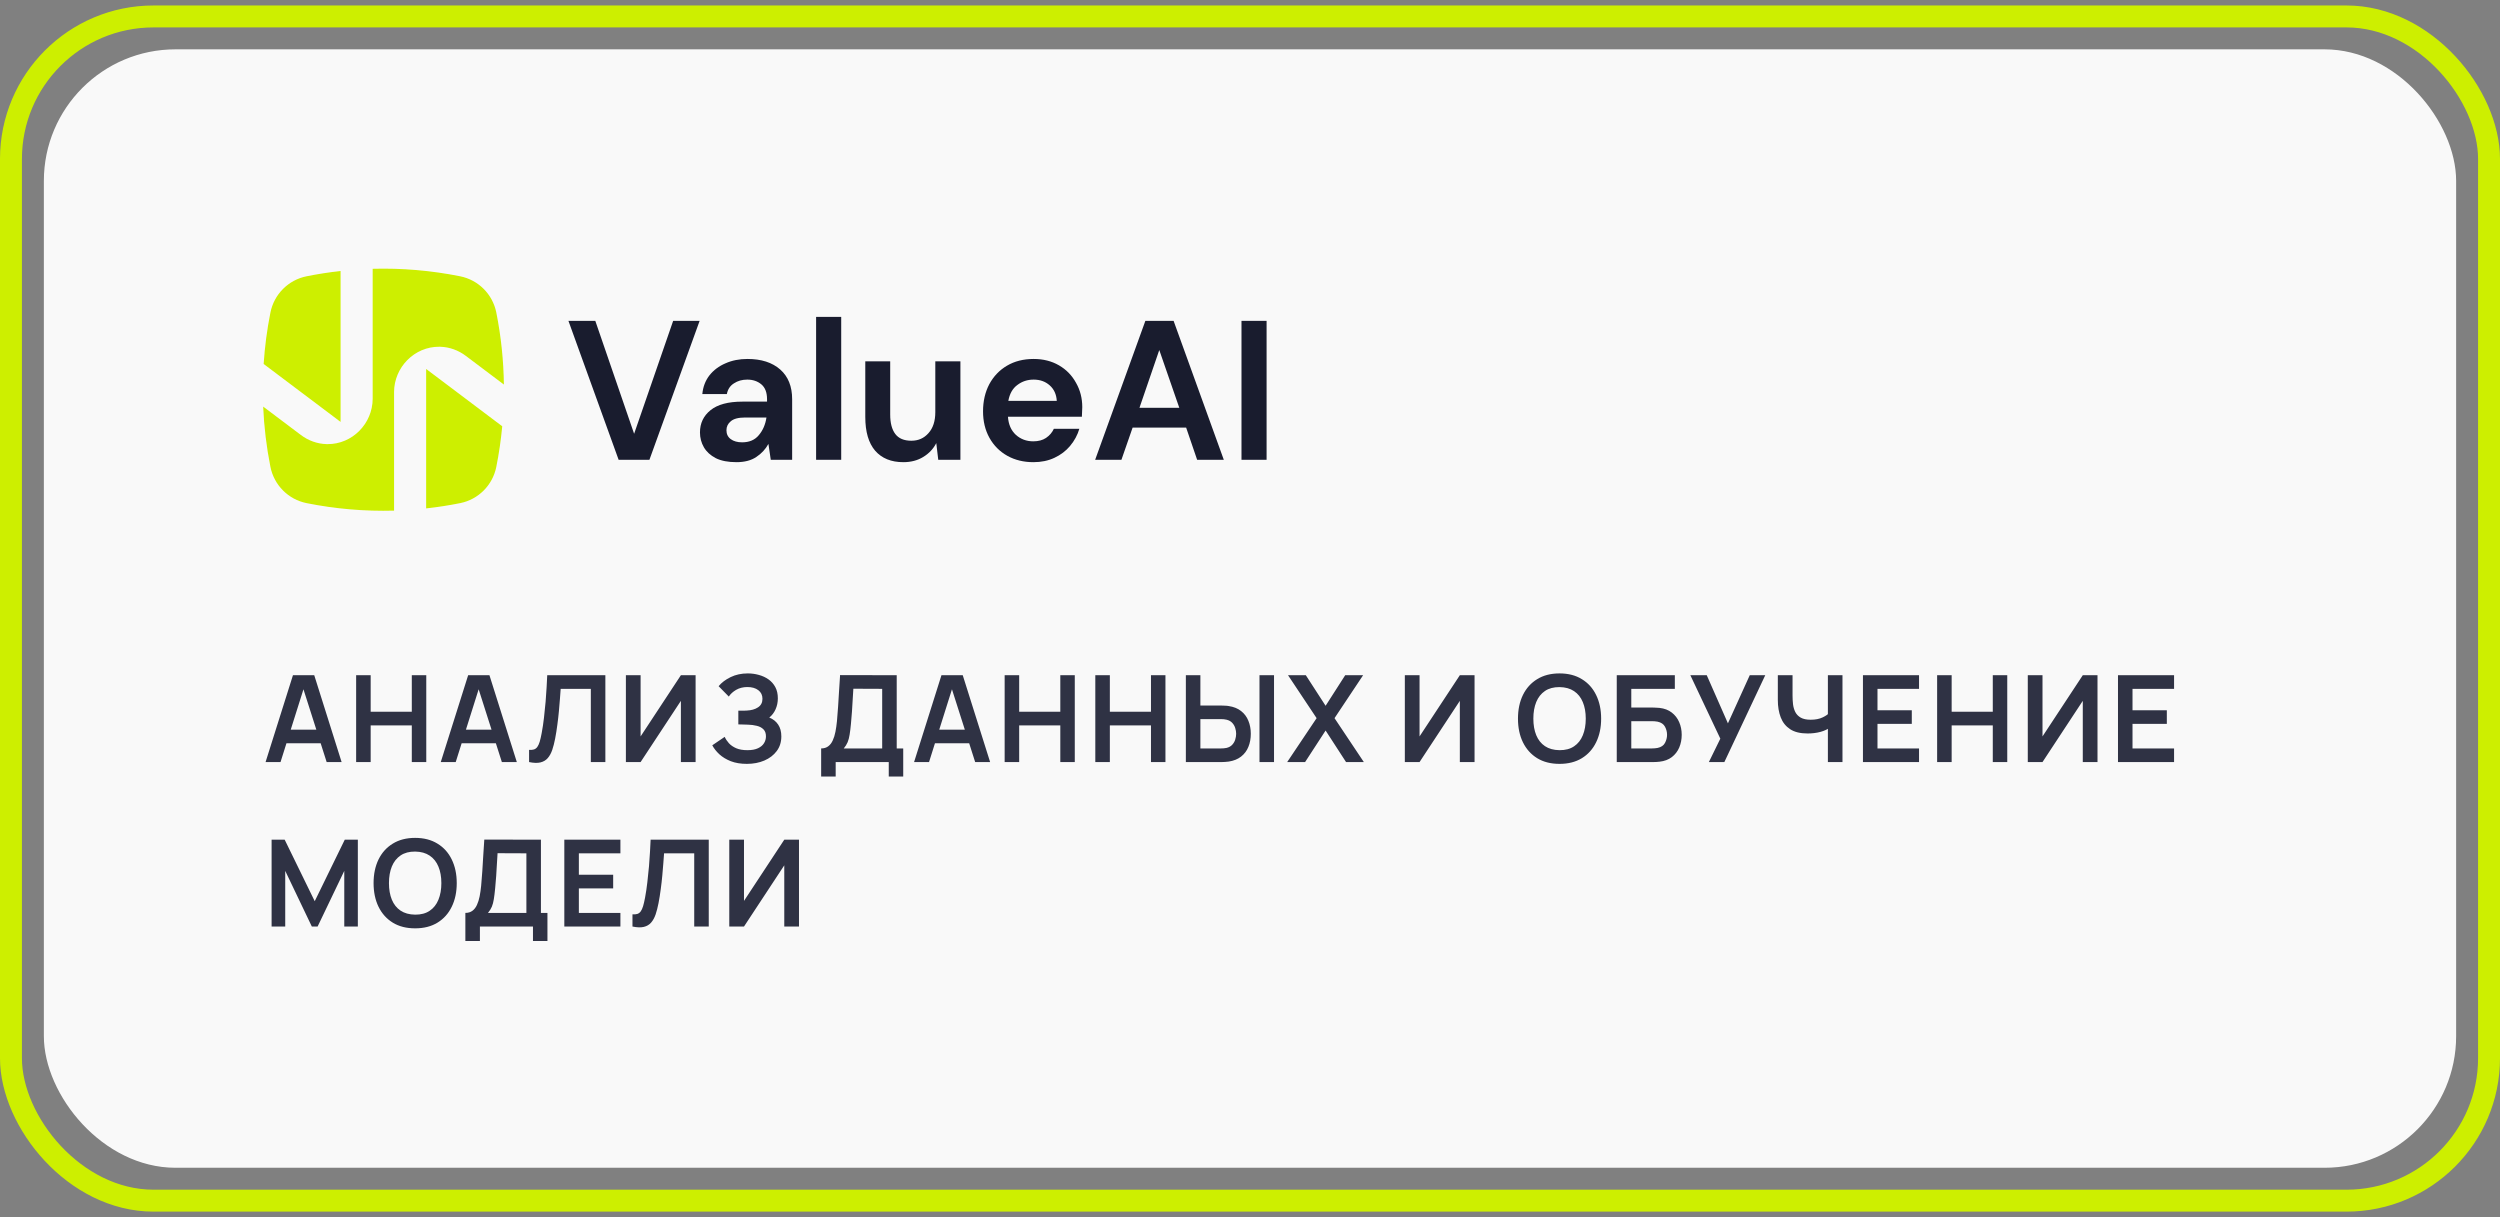 <svg width="228" height="111" viewBox="0 0 228 111" fill="none" xmlns="http://www.w3.org/2000/svg"><rect x="0" y="0" width="228" height="111" fill="#808080" stroke="none"/> <rect opacity="0.95" x="4" y="4.5" width="220" height="102" rx="12" fill="white"/> <rect x="1" y="1.5" width="226" height="108" rx="13" stroke="#CDEF00" stroke-width="2"/> <path d="M56.419 41.933L51.841 29.262H54.291L57.832 39.561L61.392 29.262H63.806L59.227 41.933H56.419Z" fill="#191C2E"/> <path d="M67.164 42.15C66.401 42.15 65.775 42.029 65.286 41.788C64.797 41.534 64.434 41.203 64.195 40.792C63.957 40.382 63.837 39.929 63.837 39.435C63.837 38.602 64.159 37.926 64.803 37.407C65.447 36.889 66.413 36.629 67.701 36.629H69.954V36.412C69.954 35.796 69.782 35.344 69.436 35.054C69.09 34.765 68.661 34.62 68.148 34.62C67.683 34.62 67.278 34.734 66.932 34.964C66.586 35.181 66.371 35.507 66.288 35.941H64.052C64.112 35.29 64.326 34.722 64.696 34.24C65.078 33.757 65.567 33.389 66.163 33.136C66.759 32.87 67.427 32.737 68.166 32.737C69.43 32.737 70.425 33.057 71.153 33.697C71.88 34.336 72.244 35.241 72.244 36.412V41.933H70.294L70.08 40.485C69.817 40.967 69.448 41.365 68.971 41.679C68.506 41.993 67.904 42.15 67.164 42.15ZM67.683 40.34C68.339 40.34 68.846 40.123 69.203 39.688C69.573 39.254 69.805 38.717 69.901 38.077H67.951C67.343 38.077 66.908 38.192 66.646 38.421C66.383 38.638 66.252 38.91 66.252 39.236C66.252 39.586 66.383 39.857 66.646 40.05C66.908 40.243 67.254 40.34 67.683 40.34Z" fill="#191C2E"/> <path d="M74.429 41.933V28.9H76.718V41.933H74.429Z" fill="#191C2E"/> <path d="M82.384 42.15C81.275 42.15 80.417 41.8 79.809 41.1C79.212 40.4 78.914 39.374 78.914 38.023V32.955H81.186V37.806C81.186 38.578 81.341 39.169 81.651 39.58C81.961 39.99 82.45 40.195 83.118 40.195C83.749 40.195 84.268 39.966 84.674 39.507C85.091 39.049 85.3 38.409 85.3 37.588V32.955H87.589V41.933H85.568L85.389 40.412C85.115 40.943 84.715 41.365 84.191 41.679C83.678 41.993 83.076 42.15 82.384 42.15Z" fill="#191C2E"/> <path d="M94.25 42.15C93.356 42.15 92.562 41.957 91.871 41.571C91.179 41.184 90.637 40.641 90.243 39.941C89.85 39.242 89.653 38.433 89.653 37.516C89.653 36.587 89.844 35.76 90.225 35.036C90.619 34.312 91.156 33.751 91.835 33.353C92.527 32.943 93.338 32.737 94.268 32.737C95.138 32.737 95.907 32.931 96.575 33.317C97.243 33.703 97.761 34.234 98.131 34.91C98.513 35.573 98.703 36.315 98.703 37.136C98.703 37.269 98.698 37.407 98.686 37.552C98.686 37.697 98.68 37.848 98.668 38.005H91.925C91.972 38.705 92.211 39.254 92.64 39.652C93.081 40.05 93.612 40.249 94.232 40.249C94.697 40.249 95.085 40.147 95.394 39.941C95.716 39.724 95.955 39.447 96.11 39.109H98.435C98.268 39.676 97.988 40.195 97.594 40.666C97.213 41.124 96.736 41.486 96.164 41.752C95.603 42.017 94.965 42.15 94.25 42.15ZM94.268 34.62C93.707 34.62 93.212 34.783 92.783 35.109C92.354 35.422 92.08 35.905 91.96 36.557H96.378C96.343 35.965 96.128 35.495 95.734 35.145C95.341 34.795 94.852 34.62 94.268 34.62Z" fill="#191C2E"/> <path d="M99.878 41.933L104.457 29.262H107.032L111.611 41.933H109.179L108.177 39H103.294L102.274 41.933H99.878ZM103.92 37.19H107.551L105.726 31.923L103.92 37.19Z" fill="#191C2E"/> <path d="M113.224 41.933V29.262H115.513V41.933H113.224Z" fill="#191C2E"/> <path fill-rule="evenodd" clip-rule="evenodd" d="M31.062 24.715C30.022 24.829 28.986 24.99 27.958 25.197C26.294 25.531 24.994 26.836 24.661 28.507C24.352 30.058 24.146 31.623 24.044 33.195L26.128 34.764L31.062 38.48V24.715ZM24 37.079L27.445 39.673C28.121 40.183 28.936 40.48 29.781 40.502C29.808 40.503 29.835 40.504 29.862 40.504C32.131 40.52 33.987 38.631 33.987 36.353V24.513C36.658 24.44 39.336 24.668 41.969 25.197C43.632 25.531 44.933 26.836 45.265 28.507C45.697 30.674 45.927 32.872 45.956 35.072L42.481 32.455C41.805 31.945 40.99 31.648 40.145 31.625C40.118 31.625 40.091 31.624 40.064 31.624C37.795 31.608 35.939 33.497 35.939 35.775L35.939 46.57C33.268 46.643 30.59 46.415 27.958 45.886C26.294 45.552 24.994 44.247 24.661 42.576C24.299 40.759 24.079 38.922 24 37.079ZM41.969 45.886C40.94 46.093 39.904 46.254 38.864 46.368L38.864 33.648L43.798 37.364L45.805 38.875C45.689 40.115 45.51 41.35 45.265 42.576C44.933 44.247 43.632 45.552 41.969 45.886Z" fill="white"/> <path fill-rule="evenodd" clip-rule="evenodd" d="M31.062 24.715C30.022 24.829 28.986 24.99 27.958 25.197C26.294 25.531 24.994 26.836 24.661 28.507C24.352 30.058 24.146 31.623 24.044 33.195L26.128 34.764L31.062 38.48V24.715ZM24 37.079L27.445 39.673C28.121 40.183 28.936 40.48 29.781 40.502C29.808 40.503 29.835 40.504 29.862 40.504C32.131 40.52 33.987 38.631 33.987 36.353V24.513C36.658 24.44 39.336 24.668 41.969 25.197C43.632 25.531 44.933 26.836 45.265 28.507C45.697 30.674 45.927 32.872 45.956 35.072L42.481 32.455C41.805 31.945 40.99 31.648 40.145 31.625C40.118 31.625 40.091 31.624 40.064 31.624C37.795 31.608 35.939 33.497 35.939 35.775L35.939 46.57C33.268 46.643 30.59 46.415 27.958 45.886C26.294 45.552 24.994 44.247 24.661 42.576C24.299 40.759 24.079 38.922 24 37.079ZM41.969 45.886C40.94 46.093 39.904 46.254 38.864 46.368L38.864 33.648L43.798 37.364L45.805 38.875C45.689 40.115 45.51 41.35 45.265 42.576C44.933 44.247 43.632 45.552 41.969 45.886Z" fill="#CDEF00"/> <path d="M24.22 69.5L26.717 61.58H28.659L31.155 69.5H29.791L27.526 62.394H27.823L25.584 69.5H24.22ZM25.611 67.784V66.546H29.77V67.784H25.611ZM32.48 69.5V61.58H33.805V64.913H37.556V61.58H38.876V69.5H37.556V66.156H33.805V69.5H32.48ZM40.198 69.5L42.695 61.58H44.637L47.134 69.5H45.77L43.504 62.394H43.801L41.562 69.5H40.198ZM41.59 67.784V66.546H45.748V67.784H41.59ZM48.252 69.5V68.389C48.428 68.4 48.577 68.387 48.697 68.35C48.819 68.31 48.919 68.235 49 68.125C49.084 68.011 49.158 67.852 49.22 67.647C49.282 67.438 49.343 67.175 49.401 66.86C49.486 66.409 49.556 65.94 49.611 65.452C49.669 64.961 49.719 64.478 49.759 64.005C49.799 63.529 49.831 63.081 49.852 62.663C49.874 62.245 49.893 61.884 49.907 61.58H55.209V69.5H53.884V62.823H51.134C51.116 63.069 51.094 63.366 51.068 63.714C51.046 64.059 51.015 64.433 50.974 64.836C50.938 65.239 50.89 65.657 50.831 66.09C50.776 66.523 50.709 66.948 50.628 67.366C50.555 67.747 50.467 68.09 50.364 68.394C50.261 68.695 50.124 68.945 49.952 69.142C49.783 69.337 49.561 69.467 49.286 69.533C49.015 69.599 48.67 69.588 48.252 69.5ZM63.439 69.5H62.097V63.917L58.423 69.5H57.081V61.58H58.423V67.162L62.097 61.58H63.439V69.5ZM68.112 69.665C67.554 69.665 67.067 69.584 66.649 69.423C66.234 69.258 65.886 69.047 65.604 68.79C65.325 68.53 65.111 68.257 64.96 67.971L66.093 67.201C66.181 67.403 66.31 67.597 66.478 67.784C66.647 67.967 66.869 68.12 67.144 68.24C67.419 68.358 67.76 68.416 68.167 68.416C68.559 68.416 68.88 68.358 69.129 68.24C69.379 68.123 69.562 67.969 69.679 67.778C69.797 67.588 69.855 67.381 69.855 67.157C69.855 66.878 69.778 66.664 69.624 66.513C69.47 66.359 69.269 66.253 69.019 66.195C68.77 66.132 68.504 66.097 68.222 66.09C67.965 66.083 67.78 66.077 67.666 66.073C67.553 66.07 67.477 66.068 67.441 66.068C67.404 66.068 67.369 66.068 67.336 66.068V64.814C67.377 64.814 67.444 64.814 67.54 64.814C67.639 64.814 67.74 64.814 67.842 64.814C67.949 64.81 68.035 64.807 68.101 64.803C68.519 64.785 68.862 64.688 69.129 64.511C69.401 64.335 69.536 64.075 69.536 63.73C69.536 63.397 69.41 63.135 69.157 62.944C68.907 62.753 68.576 62.658 68.161 62.658C67.773 62.658 67.43 62.744 67.133 62.916C66.839 63.089 66.618 63.292 66.467 63.527L65.538 62.581C65.805 62.255 66.168 61.98 66.627 61.756C67.089 61.529 67.613 61.415 68.2 61.415C68.544 61.415 68.88 61.461 69.206 61.553C69.533 61.641 69.826 61.776 70.086 61.959C70.347 62.143 70.554 62.377 70.708 62.663C70.862 62.95 70.939 63.291 70.939 63.687C70.939 64.049 70.869 64.385 70.73 64.693C70.594 64.997 70.403 65.247 70.158 65.441C70.506 65.58 70.776 65.793 70.966 66.079C71.161 66.365 71.258 66.726 71.258 67.162C71.258 67.676 71.118 68.12 70.84 68.493C70.561 68.868 70.183 69.157 69.707 69.362C69.234 69.564 68.702 69.665 68.112 69.665ZM74.889 70.82V68.257C75.146 68.257 75.36 68.193 75.532 68.064C75.705 67.936 75.842 67.758 75.945 67.531C76.051 67.304 76.134 67.04 76.192 66.739C76.251 66.435 76.297 66.112 76.33 65.771C76.37 65.32 76.405 64.878 76.434 64.445C76.464 64.009 76.491 63.558 76.517 63.093C76.546 62.623 76.579 62.115 76.616 61.569L81.78 61.58V68.257H82.374V70.82H81.054V69.5H76.214V70.82H74.889ZM76.951 68.257H80.455V62.823L77.826 62.812C77.8 63.197 77.778 63.556 77.76 63.89C77.745 64.22 77.725 64.555 77.699 64.897C77.677 65.237 77.646 65.61 77.606 66.013C77.569 66.409 77.529 66.739 77.485 67.003C77.445 67.267 77.384 67.496 77.303 67.691C77.223 67.881 77.105 68.07 76.951 68.257ZM83.364 69.5L85.861 61.58H87.802L90.299 69.5H88.935L86.669 62.394H86.966L84.728 69.5H83.364ZM84.755 67.784V66.546H88.913V67.784H84.755ZM91.624 69.5V61.58H92.949V64.913H96.7V61.58H98.02V69.5H96.7V66.156H92.949V69.5H91.624ZM99.892 69.5V61.58H101.218V64.913H104.969V61.58H106.289V69.5H104.969V66.156H101.218V69.5H99.892ZM108.15 69.5V61.58H109.475V64.347H111.422C111.496 64.347 111.595 64.35 111.719 64.358C111.844 64.361 111.958 64.372 112.06 64.391C112.515 64.46 112.891 64.612 113.188 64.847C113.488 65.082 113.71 65.379 113.853 65.738C114 66.094 114.073 66.488 114.073 66.921C114.073 67.357 114 67.755 113.853 68.114C113.71 68.47 113.488 68.765 113.188 68.999C112.891 69.234 112.515 69.386 112.06 69.456C111.958 69.471 111.844 69.482 111.719 69.489C111.598 69.496 111.499 69.5 111.422 69.5H108.15ZM109.475 68.257H111.367C111.444 68.257 111.527 68.253 111.615 68.246C111.706 68.239 111.793 68.226 111.873 68.207C112.09 68.153 112.26 68.055 112.385 67.916C112.513 67.777 112.603 67.619 112.654 67.443C112.709 67.263 112.737 67.089 112.737 66.921C112.737 66.752 112.709 66.579 112.654 66.403C112.603 66.228 112.513 66.07 112.385 65.93C112.26 65.791 112.09 65.694 111.873 65.639C111.793 65.617 111.706 65.602 111.615 65.595C111.527 65.588 111.444 65.584 111.367 65.584H109.475V68.257ZM114.865 69.5V61.58H116.191V69.5H114.865ZM117.391 69.5L120.075 65.496L117.468 61.58H119.091L120.895 64.368L122.682 61.58H124.316L121.709 65.496L124.382 69.5H122.759L120.895 66.624L119.025 69.5H117.391ZM134.479 69.5H133.137V63.917L129.463 69.5H128.121V61.58H129.463V67.162L133.137 61.58H134.479V69.5ZM142.229 69.665C141.437 69.665 140.758 69.493 140.194 69.148C139.629 68.8 139.194 68.316 138.89 67.696C138.589 67.076 138.439 66.358 138.439 65.54C138.439 64.722 138.589 64.004 138.89 63.384C139.194 62.764 139.629 62.282 140.194 61.938C140.758 61.589 141.437 61.415 142.229 61.415C143.021 61.415 143.699 61.589 144.264 61.938C144.832 62.282 145.266 62.764 145.567 63.384C145.871 64.004 146.024 64.722 146.024 65.54C146.024 66.358 145.871 67.076 145.567 67.696C145.266 68.316 144.832 68.8 144.264 69.148C143.699 69.493 143.021 69.665 142.229 69.665ZM142.229 68.416C142.76 68.42 143.202 68.303 143.554 68.064C143.91 67.826 144.176 67.491 144.352 67.058C144.531 66.625 144.621 66.119 144.621 65.54C144.621 64.961 144.531 64.458 144.352 64.033C144.176 63.604 143.91 63.27 143.554 63.032C143.202 62.794 142.76 62.671 142.229 62.663C141.697 62.66 141.255 62.777 140.903 63.016C140.551 63.254 140.285 63.589 140.106 64.022C139.93 64.455 139.842 64.961 139.842 65.54C139.842 66.119 139.93 66.624 140.106 67.052C140.282 67.478 140.546 67.81 140.898 68.048C141.253 68.286 141.697 68.409 142.229 68.416ZM147.448 69.5V61.58H152.745V62.823H148.774V64.528H150.721C150.794 64.528 150.891 64.532 151.012 64.539C151.137 64.543 151.251 64.55 151.353 64.561C151.797 64.612 152.167 64.754 152.464 64.984C152.765 65.216 152.991 65.507 153.141 65.859C153.295 66.211 153.372 66.596 153.372 67.014C153.372 67.432 153.297 67.819 153.146 68.174C152.996 68.526 152.771 68.818 152.47 69.049C152.173 69.276 151.801 69.416 151.353 69.467C151.251 69.478 151.139 69.487 151.018 69.495C150.897 69.498 150.798 69.5 150.721 69.5H147.448ZM148.774 68.257H150.666C150.739 68.257 150.822 68.253 150.913 68.246C151.005 68.239 151.089 68.228 151.166 68.213C151.496 68.143 151.724 67.989 151.848 67.751C151.973 67.513 152.035 67.267 152.035 67.014C152.035 66.757 151.973 66.512 151.848 66.277C151.724 66.039 151.496 65.885 151.166 65.815C151.089 65.797 151.005 65.786 150.913 65.782C150.822 65.775 150.739 65.771 150.666 65.771H148.774V68.257ZM155.849 69.5L156.894 67.366L154.16 61.58H155.656L157.587 65.969L159.578 61.58H160.991L157.262 69.5H155.849ZM166.703 69.5V65.98L166.917 66.321C166.701 66.501 166.407 66.642 166.037 66.745C165.667 66.844 165.273 66.893 164.855 66.893C164.187 66.893 163.656 66.763 163.26 66.502C162.864 66.242 162.578 65.883 162.402 65.424C162.226 64.966 162.138 64.436 162.138 63.835V61.58H163.48V63.428C163.48 63.699 163.494 63.967 163.524 64.231C163.557 64.491 163.626 64.728 163.733 64.941C163.843 65.153 164.009 65.324 164.233 65.452C164.457 65.577 164.759 65.639 165.141 65.639C165.566 65.639 165.929 65.567 166.23 65.424C166.53 65.281 166.743 65.129 166.868 64.968L166.703 65.633V61.58H168.034V69.5H166.703ZM169.901 69.5V61.58H175.016V62.823H171.227V64.775H174.356V66.019H171.227V68.257H175.016V69.5H169.901ZM176.666 69.5V61.58H177.991V64.913H181.742V61.58H183.062V69.5H181.742V66.156H177.991V69.5H176.666ZM191.292 69.5H189.95V63.917L186.276 69.5H184.934V61.58H186.276V67.162L189.95 61.58H191.292V69.5ZM193.16 69.5V61.58H198.275V62.823H194.485V64.775H197.615V66.019H194.485V68.257H198.275V69.5H193.16ZM24.77 84.5V76.58H25.963L28.703 82.19L31.442 76.58H32.635V84.5H31.398V79.424L28.966 84.5H28.439L26.013 79.424V84.5H24.77ZM37.86 84.665C37.068 84.665 36.389 84.493 35.825 84.148C35.26 83.8 34.825 83.316 34.521 82.696C34.221 82.076 34.07 81.358 34.07 80.54C34.07 79.722 34.221 79.004 34.521 78.384C34.825 77.764 35.26 77.282 35.825 76.938C36.389 76.589 37.068 76.415 37.86 76.415C38.652 76.415 39.33 76.589 39.895 76.938C40.463 77.282 40.898 77.764 41.198 78.384C41.502 79.004 41.655 79.722 41.655 80.54C41.655 81.358 41.502 82.076 41.198 82.696C40.898 83.316 40.463 83.8 39.895 84.148C39.33 84.493 38.652 84.665 37.86 84.665ZM37.86 83.416C38.391 83.42 38.833 83.303 39.185 83.064C39.541 82.826 39.807 82.491 39.983 82.058C40.162 81.625 40.252 81.119 40.252 80.54C40.252 79.961 40.162 79.458 39.983 79.033C39.807 78.604 39.541 78.27 39.185 78.032C38.833 77.794 38.391 77.671 37.86 77.663C37.328 77.66 36.886 77.777 36.534 78.016C36.182 78.254 35.916 78.589 35.737 79.022C35.561 79.455 35.473 79.961 35.473 80.54C35.473 81.119 35.561 81.624 35.737 82.052C35.913 82.478 36.177 82.81 36.529 83.048C36.884 83.286 37.328 83.409 37.86 83.416ZM42.441 85.82V83.257C42.698 83.257 42.912 83.193 43.085 83.064C43.257 82.936 43.394 82.758 43.497 82.531C43.603 82.304 43.686 82.04 43.745 81.739C43.803 81.435 43.849 81.112 43.882 80.771C43.922 80.32 43.957 79.878 43.987 79.445C44.016 79.009 44.043 78.558 44.069 78.093C44.098 77.623 44.131 77.115 44.168 76.569L49.333 76.58V83.257H49.927V85.82H48.607V84.5H43.767V85.82H42.441ZM44.504 83.257H48.007V77.823L45.378 77.812C45.352 78.197 45.33 78.556 45.312 78.89C45.297 79.22 45.277 79.555 45.252 79.897C45.23 80.237 45.198 80.61 45.158 81.013C45.121 81.409 45.081 81.739 45.037 82.003C44.997 82.267 44.936 82.496 44.856 82.691C44.775 82.881 44.658 83.07 44.504 83.257ZM51.466 84.5V76.58H56.581V77.823H52.792V79.775H55.921V81.019H52.792V83.257H56.581V84.5H51.466ZM57.681 84.5V83.389C57.857 83.4 58.005 83.387 58.126 83.35C58.247 83.31 58.348 83.235 58.429 83.125C58.513 83.011 58.586 82.852 58.649 82.647C58.711 82.438 58.772 82.175 58.83 81.86C58.914 81.409 58.984 80.94 59.039 80.452C59.098 79.961 59.147 79.478 59.188 79.005C59.228 78.529 59.259 78.082 59.281 77.663C59.303 77.246 59.322 76.884 59.336 76.58H64.638V84.5H63.313V77.823H60.563C60.544 78.069 60.522 78.366 60.497 78.714C60.475 79.059 60.444 79.433 60.403 79.836C60.367 80.239 60.319 80.657 60.26 81.09C60.205 81.523 60.137 81.948 60.057 82.366C59.983 82.747 59.895 83.09 59.793 83.394C59.69 83.695 59.553 83.945 59.38 84.142C59.212 84.337 58.99 84.467 58.715 84.533C58.443 84.599 58.099 84.588 57.681 84.5ZM72.868 84.5H71.526V78.918L67.852 84.5H66.51V76.58H67.852V82.162L71.526 76.58H72.868V84.5Z" fill="#2F3244"/> </svg>
